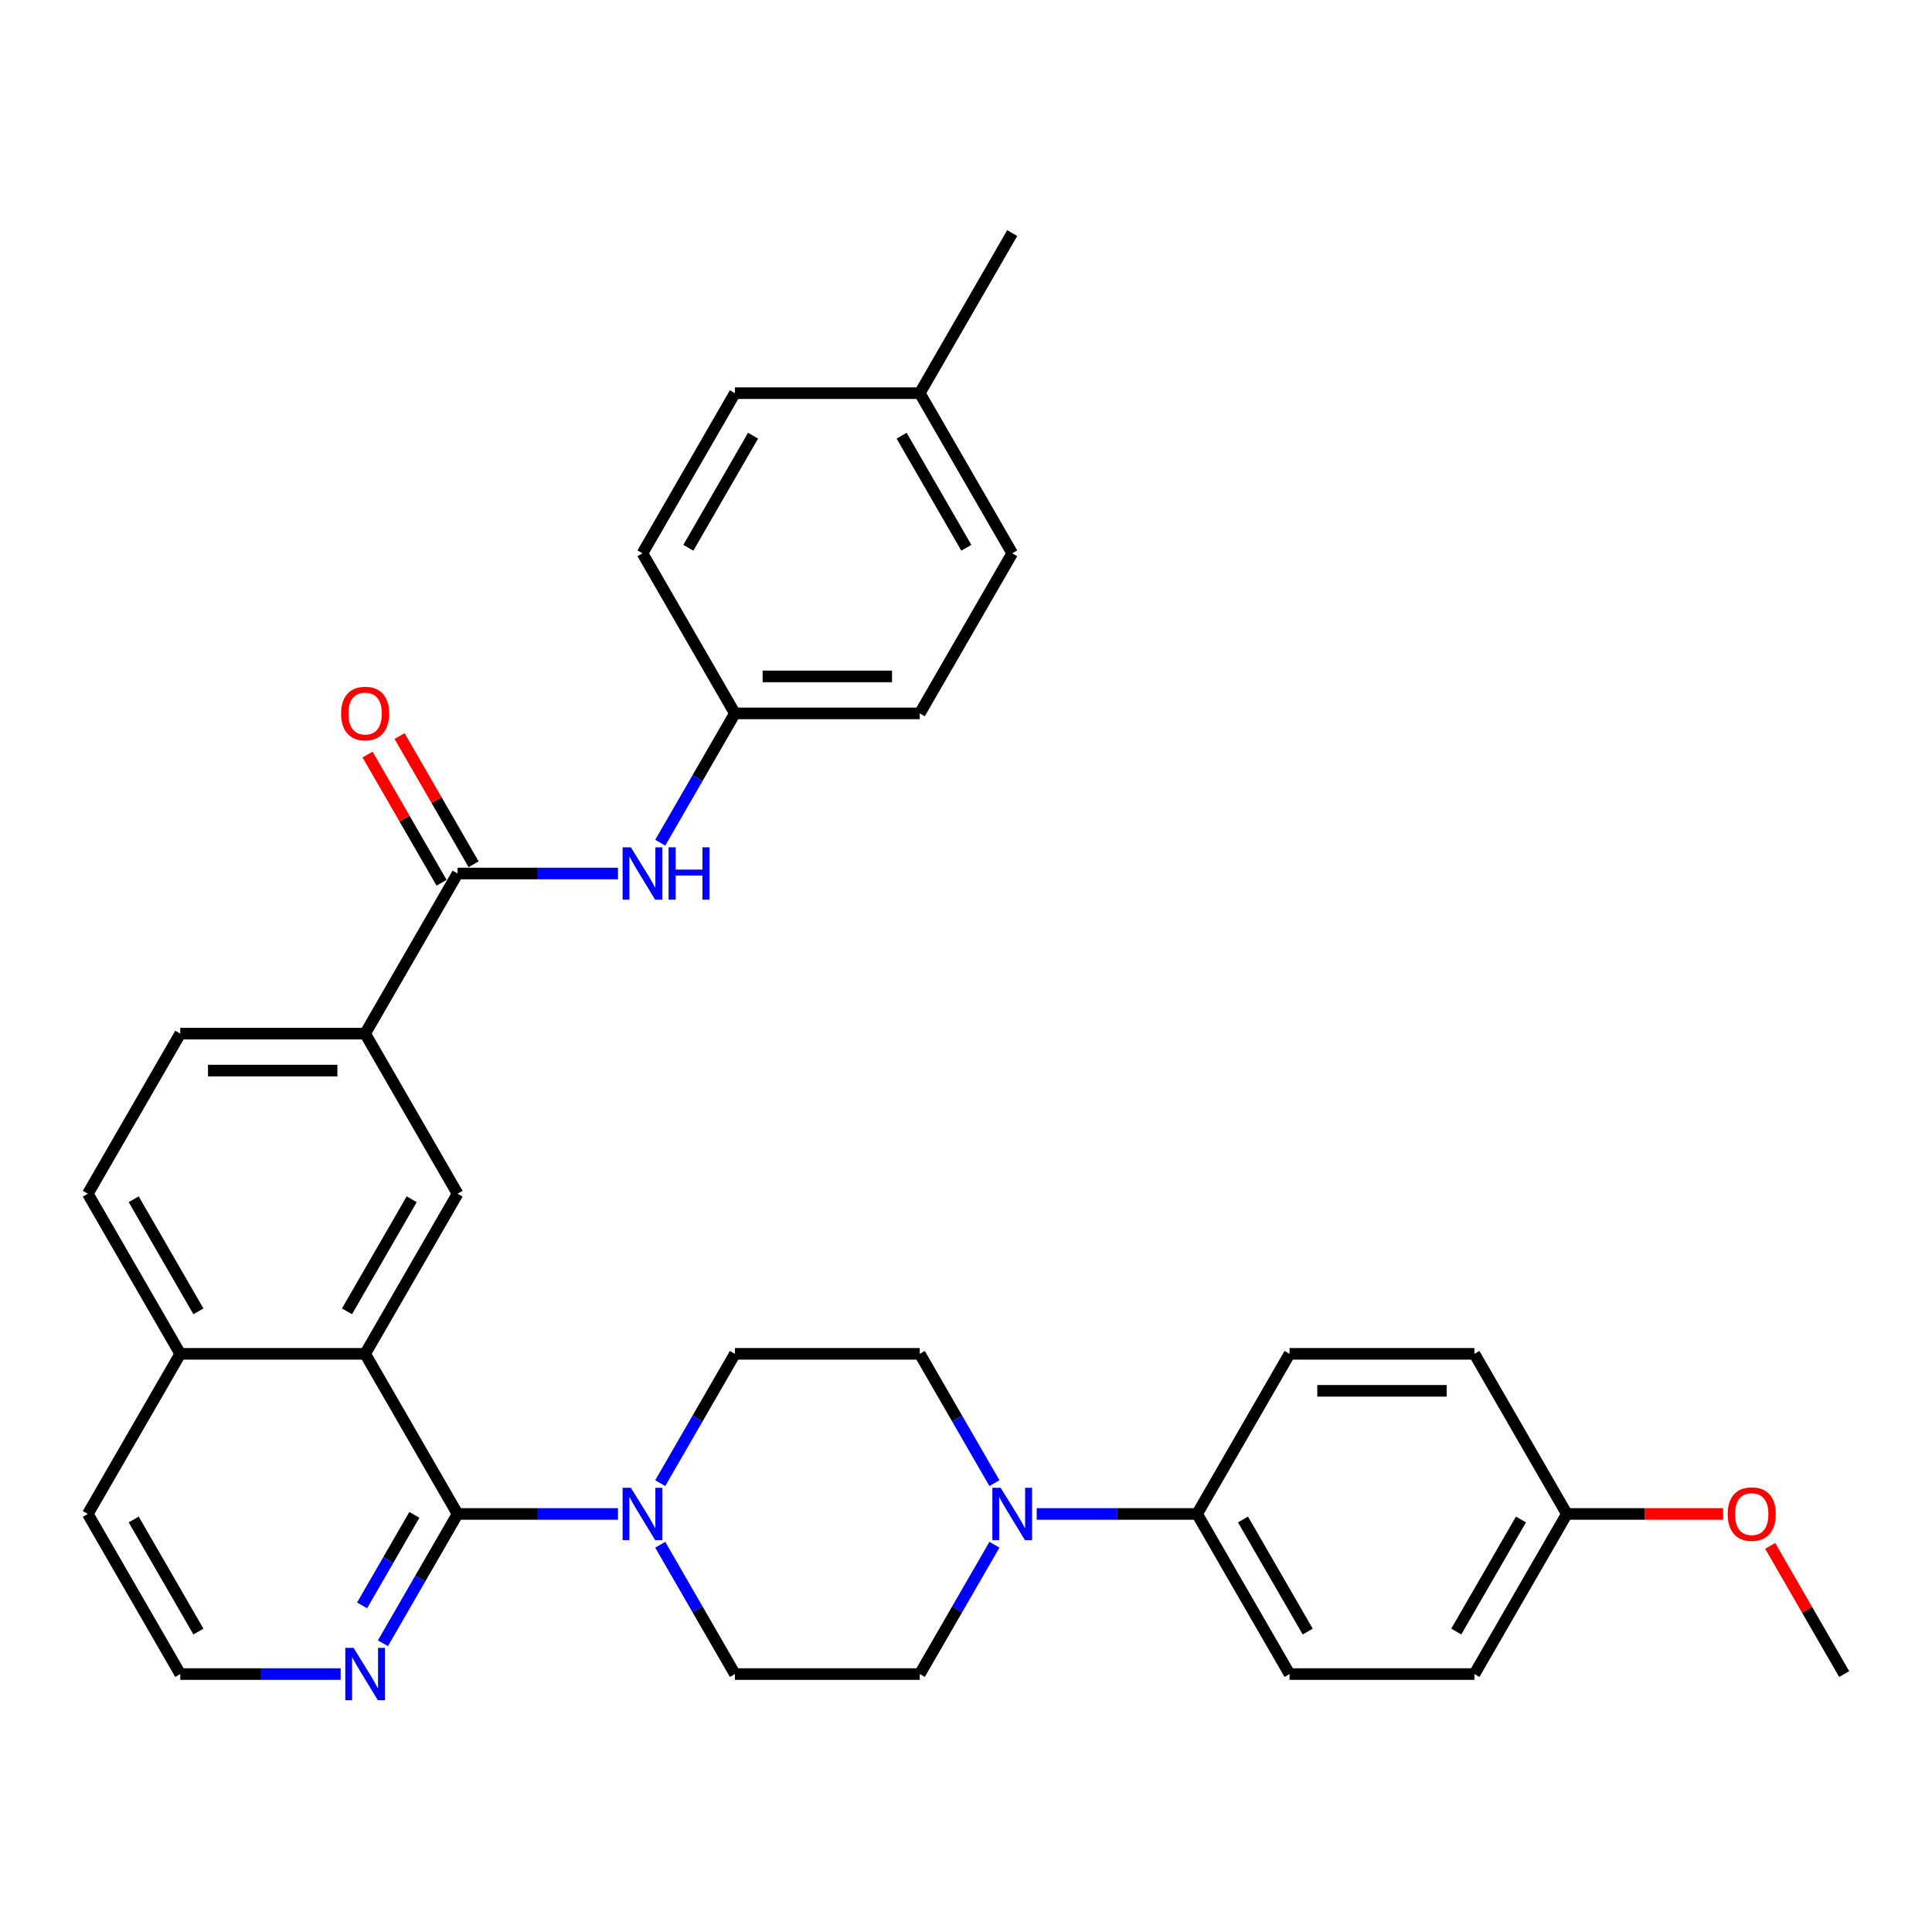 <?xml version='1.0' encoding='iso-8859-1'?>
<svg version='1.1' baseProfile='full'
              xmlns='http://www.w3.org/2000/svg'
                      xmlns:rdkit='http://www.rdkit.org/xml'
                      xmlns:xlink='http://www.w3.org/1999/xlink'
                  xml:space='preserve'
width='1000px' height='1000px' viewBox='0 0 1000 1000'>
<!-- END OF HEADER -->
<rect style='opacity:1.0;fill:#FFFFFF;stroke:none' width='1000' height='1000' x='0' y='0'> </rect>
<path class='bond-0' d='M 236.842,783.62 L 188.995,700.747' style='fill:none;fill-rule:evenodd;stroke:#000000;stroke-width:6px;stroke-linecap:butt;stroke-linejoin:miter;stroke-opacity:1' />
<path class='bond-1' d='M 236.842,783.62 L 278.354,783.62' style='fill:none;fill-rule:evenodd;stroke:#000000;stroke-width:6px;stroke-linecap:butt;stroke-linejoin:miter;stroke-opacity:1' />
<path class='bond-1' d='M 278.354,783.62 L 319.866,783.62' style='fill:none;fill-rule:evenodd;stroke:#0000FF;stroke-width:6px;stroke-linecap:butt;stroke-linejoin:miter;stroke-opacity:1' />
<path class='bond-7' d='M 236.842,783.62 L 217.521,817.085' style='fill:none;fill-rule:evenodd;stroke:#000000;stroke-width:6px;stroke-linecap:butt;stroke-linejoin:miter;stroke-opacity:1' />
<path class='bond-7' d='M 217.521,817.085 L 198.2,850.551' style='fill:none;fill-rule:evenodd;stroke:#0000FF;stroke-width:6px;stroke-linecap:butt;stroke-linejoin:miter;stroke-opacity:1' />
<path class='bond-7' d='M 214.471,784.09 L 200.946,807.516' style='fill:none;fill-rule:evenodd;stroke:#000000;stroke-width:6px;stroke-linecap:butt;stroke-linejoin:miter;stroke-opacity:1' />
<path class='bond-7' d='M 200.946,807.516 L 187.421,830.942' style='fill:none;fill-rule:evenodd;stroke:#0000FF;stroke-width:6px;stroke-linecap:butt;stroke-linejoin:miter;stroke-opacity:1' />
<path class='bond-4' d='M 188.995,700.747 L 236.842,617.874' style='fill:none;fill-rule:evenodd;stroke:#000000;stroke-width:6px;stroke-linecap:butt;stroke-linejoin:miter;stroke-opacity:1' />
<path class='bond-4' d='M 179.598,678.746 L 213.09,620.735' style='fill:none;fill-rule:evenodd;stroke:#000000;stroke-width:6px;stroke-linecap:butt;stroke-linejoin:miter;stroke-opacity:1' />
<path class='bond-14' d='M 188.995,700.747 L 93.301,700.747' style='fill:none;fill-rule:evenodd;stroke:#000000;stroke-width:6px;stroke-linecap:butt;stroke-linejoin:miter;stroke-opacity:1' />
<path class='bond-9' d='M 341.74,799.563 L 361.062,833.028' style='fill:none;fill-rule:evenodd;stroke:#0000FF;stroke-width:6px;stroke-linecap:butt;stroke-linejoin:miter;stroke-opacity:1' />
<path class='bond-9' d='M 361.062,833.028 L 380.383,866.493' style='fill:none;fill-rule:evenodd;stroke:#000000;stroke-width:6px;stroke-linecap:butt;stroke-linejoin:miter;stroke-opacity:1' />
<path class='bond-10' d='M 341.74,767.677 L 361.062,734.212' style='fill:none;fill-rule:evenodd;stroke:#0000FF;stroke-width:6px;stroke-linecap:butt;stroke-linejoin:miter;stroke-opacity:1' />
<path class='bond-10' d='M 361.062,734.212 L 380.383,700.747' style='fill:none;fill-rule:evenodd;stroke:#000000;stroke-width:6px;stroke-linecap:butt;stroke-linejoin:miter;stroke-opacity:1' />
<path class='bond-2' d='M 236.842,452.127 L 188.995,535' style='fill:none;fill-rule:evenodd;stroke:#000000;stroke-width:6px;stroke-linecap:butt;stroke-linejoin:miter;stroke-opacity:1' />
<path class='bond-6' d='M 236.842,452.127 L 278.354,452.127' style='fill:none;fill-rule:evenodd;stroke:#000000;stroke-width:6px;stroke-linecap:butt;stroke-linejoin:miter;stroke-opacity:1' />
<path class='bond-6' d='M 278.354,452.127 L 319.866,452.127' style='fill:none;fill-rule:evenodd;stroke:#0000FF;stroke-width:6px;stroke-linecap:butt;stroke-linejoin:miter;stroke-opacity:1' />
<path class='bond-13' d='M 245.129,447.342 L 225.974,414.164' style='fill:none;fill-rule:evenodd;stroke:#000000;stroke-width:6px;stroke-linecap:butt;stroke-linejoin:miter;stroke-opacity:1' />
<path class='bond-13' d='M 225.974,414.164 L 206.818,380.986' style='fill:none;fill-rule:evenodd;stroke:#FF0000;stroke-width:6px;stroke-linecap:butt;stroke-linejoin:miter;stroke-opacity:1' />
<path class='bond-13' d='M 228.555,456.912 L 209.399,423.733' style='fill:none;fill-rule:evenodd;stroke:#000000;stroke-width:6px;stroke-linecap:butt;stroke-linejoin:miter;stroke-opacity:1' />
<path class='bond-13' d='M 209.399,423.733 L 190.244,390.555' style='fill:none;fill-rule:evenodd;stroke:#FF0000;stroke-width:6px;stroke-linecap:butt;stroke-linejoin:miter;stroke-opacity:1' />
<path class='bond-3' d='M 514.719,767.677 L 495.398,734.212' style='fill:none;fill-rule:evenodd;stroke:#0000FF;stroke-width:6px;stroke-linecap:butt;stroke-linejoin:miter;stroke-opacity:1' />
<path class='bond-3' d='M 495.398,734.212 L 476.077,700.747' style='fill:none;fill-rule:evenodd;stroke:#000000;stroke-width:6px;stroke-linecap:butt;stroke-linejoin:miter;stroke-opacity:1' />
<path class='bond-8' d='M 536.593,783.62 L 578.105,783.62' style='fill:none;fill-rule:evenodd;stroke:#0000FF;stroke-width:6px;stroke-linecap:butt;stroke-linejoin:miter;stroke-opacity:1' />
<path class='bond-8' d='M 578.105,783.62 L 619.617,783.62' style='fill:none;fill-rule:evenodd;stroke:#000000;stroke-width:6px;stroke-linecap:butt;stroke-linejoin:miter;stroke-opacity:1' />
<path class='bond-34' d='M 514.719,799.563 L 495.398,833.028' style='fill:none;fill-rule:evenodd;stroke:#0000FF;stroke-width:6px;stroke-linecap:butt;stroke-linejoin:miter;stroke-opacity:1' />
<path class='bond-34' d='M 495.398,833.028 L 476.077,866.493' style='fill:none;fill-rule:evenodd;stroke:#000000;stroke-width:6px;stroke-linecap:butt;stroke-linejoin:miter;stroke-opacity:1' />
<path class='bond-5' d='M 236.842,617.874 L 188.995,535' style='fill:none;fill-rule:evenodd;stroke:#000000;stroke-width:6px;stroke-linecap:butt;stroke-linejoin:miter;stroke-opacity:1' />
<path class='bond-35' d='M 188.995,535 L 93.301,535' style='fill:none;fill-rule:evenodd;stroke:#000000;stroke-width:6px;stroke-linecap:butt;stroke-linejoin:miter;stroke-opacity:1' />
<path class='bond-35' d='M 174.641,554.139 L 107.656,554.139' style='fill:none;fill-rule:evenodd;stroke:#000000;stroke-width:6px;stroke-linecap:butt;stroke-linejoin:miter;stroke-opacity:1' />
<path class='bond-19' d='M 341.74,436.184 L 361.062,402.719' style='fill:none;fill-rule:evenodd;stroke:#0000FF;stroke-width:6px;stroke-linecap:butt;stroke-linejoin:miter;stroke-opacity:1' />
<path class='bond-19' d='M 361.062,402.719 L 380.383,369.254' style='fill:none;fill-rule:evenodd;stroke:#000000;stroke-width:6px;stroke-linecap:butt;stroke-linejoin:miter;stroke-opacity:1' />
<path class='bond-21' d='M 176.325,866.493 L 134.813,866.493' style='fill:none;fill-rule:evenodd;stroke:#0000FF;stroke-width:6px;stroke-linecap:butt;stroke-linejoin:miter;stroke-opacity:1' />
<path class='bond-21' d='M 134.813,866.493 L 93.301,866.493' style='fill:none;fill-rule:evenodd;stroke:#000000;stroke-width:6px;stroke-linecap:butt;stroke-linejoin:miter;stroke-opacity:1' />
<path class='bond-17' d='M 619.617,783.62 L 667.464,866.493' style='fill:none;fill-rule:evenodd;stroke:#000000;stroke-width:6px;stroke-linecap:butt;stroke-linejoin:miter;stroke-opacity:1' />
<path class='bond-17' d='M 643.369,786.482 L 676.862,844.493' style='fill:none;fill-rule:evenodd;stroke:#000000;stroke-width:6px;stroke-linecap:butt;stroke-linejoin:miter;stroke-opacity:1' />
<path class='bond-18' d='M 619.617,783.62 L 667.464,700.747' style='fill:none;fill-rule:evenodd;stroke:#000000;stroke-width:6px;stroke-linecap:butt;stroke-linejoin:miter;stroke-opacity:1' />
<path class='bond-11' d='M 380.383,866.493 L 476.077,866.493' style='fill:none;fill-rule:evenodd;stroke:#000000;stroke-width:6px;stroke-linecap:butt;stroke-linejoin:miter;stroke-opacity:1' />
<path class='bond-12' d='M 380.383,700.747 L 476.077,700.747' style='fill:none;fill-rule:evenodd;stroke:#000000;stroke-width:6px;stroke-linecap:butt;stroke-linejoin:miter;stroke-opacity:1' />
<path class='bond-16' d='M 93.301,700.747 L 45.455,617.874' style='fill:none;fill-rule:evenodd;stroke:#000000;stroke-width:6px;stroke-linecap:butt;stroke-linejoin:miter;stroke-opacity:1' />
<path class='bond-16' d='M 102.699,678.746 L 69.206,620.735' style='fill:none;fill-rule:evenodd;stroke:#000000;stroke-width:6px;stroke-linecap:butt;stroke-linejoin:miter;stroke-opacity:1' />
<path class='bond-33' d='M 93.301,700.747 L 45.455,783.62' style='fill:none;fill-rule:evenodd;stroke:#000000;stroke-width:6px;stroke-linecap:butt;stroke-linejoin:miter;stroke-opacity:1' />
<path class='bond-15' d='M 93.301,535 L 45.455,617.874' style='fill:none;fill-rule:evenodd;stroke:#000000;stroke-width:6px;stroke-linecap:butt;stroke-linejoin:miter;stroke-opacity:1' />
<path class='bond-22' d='M 667.464,866.493 L 763.158,866.493' style='fill:none;fill-rule:evenodd;stroke:#000000;stroke-width:6px;stroke-linecap:butt;stroke-linejoin:miter;stroke-opacity:1' />
<path class='bond-23' d='M 667.464,700.747 L 763.158,700.747' style='fill:none;fill-rule:evenodd;stroke:#000000;stroke-width:6px;stroke-linecap:butt;stroke-linejoin:miter;stroke-opacity:1' />
<path class='bond-23' d='M 681.818,719.886 L 748.804,719.886' style='fill:none;fill-rule:evenodd;stroke:#000000;stroke-width:6px;stroke-linecap:butt;stroke-linejoin:miter;stroke-opacity:1' />
<path class='bond-25' d='M 380.383,369.254 L 332.536,286.381' style='fill:none;fill-rule:evenodd;stroke:#000000;stroke-width:6px;stroke-linecap:butt;stroke-linejoin:miter;stroke-opacity:1' />
<path class='bond-26' d='M 380.383,369.254 L 476.077,369.254' style='fill:none;fill-rule:evenodd;stroke:#000000;stroke-width:6px;stroke-linecap:butt;stroke-linejoin:miter;stroke-opacity:1' />
<path class='bond-26' d='M 394.737,350.115 L 461.722,350.115' style='fill:none;fill-rule:evenodd;stroke:#000000;stroke-width:6px;stroke-linecap:butt;stroke-linejoin:miter;stroke-opacity:1' />
<path class='bond-20' d='M 811.005,783.62 L 763.158,700.747' style='fill:none;fill-rule:evenodd;stroke:#000000;stroke-width:6px;stroke-linecap:butt;stroke-linejoin:miter;stroke-opacity:1' />
<path class='bond-29' d='M 811.005,783.62 L 851.435,783.62' style='fill:none;fill-rule:evenodd;stroke:#000000;stroke-width:6px;stroke-linecap:butt;stroke-linejoin:miter;stroke-opacity:1' />
<path class='bond-29' d='M 851.435,783.62 L 891.866,783.62' style='fill:none;fill-rule:evenodd;stroke:#FF0000;stroke-width:6px;stroke-linecap:butt;stroke-linejoin:miter;stroke-opacity:1' />
<path class='bond-36' d='M 811.005,783.62 L 763.158,866.493' style='fill:none;fill-rule:evenodd;stroke:#000000;stroke-width:6px;stroke-linecap:butt;stroke-linejoin:miter;stroke-opacity:1' />
<path class='bond-36' d='M 787.253,786.482 L 753.76,844.493' style='fill:none;fill-rule:evenodd;stroke:#000000;stroke-width:6px;stroke-linecap:butt;stroke-linejoin:miter;stroke-opacity:1' />
<path class='bond-30' d='M 93.301,866.493 L 45.455,783.62' style='fill:none;fill-rule:evenodd;stroke:#000000;stroke-width:6px;stroke-linecap:butt;stroke-linejoin:miter;stroke-opacity:1' />
<path class='bond-30' d='M 102.699,844.493 L 69.206,786.482' style='fill:none;fill-rule:evenodd;stroke:#000000;stroke-width:6px;stroke-linecap:butt;stroke-linejoin:miter;stroke-opacity:1' />
<path class='bond-24' d='M 476.077,203.507 L 523.923,286.381' style='fill:none;fill-rule:evenodd;stroke:#000000;stroke-width:6px;stroke-linecap:butt;stroke-linejoin:miter;stroke-opacity:1' />
<path class='bond-24' d='M 466.679,225.508 L 500.172,283.519' style='fill:none;fill-rule:evenodd;stroke:#000000;stroke-width:6px;stroke-linecap:butt;stroke-linejoin:miter;stroke-opacity:1' />
<path class='bond-31' d='M 476.077,203.507 L 523.923,120.634' style='fill:none;fill-rule:evenodd;stroke:#000000;stroke-width:6px;stroke-linecap:butt;stroke-linejoin:miter;stroke-opacity:1' />
<path class='bond-37' d='M 476.077,203.507 L 380.383,203.507' style='fill:none;fill-rule:evenodd;stroke:#000000;stroke-width:6px;stroke-linecap:butt;stroke-linejoin:miter;stroke-opacity:1' />
<path class='bond-27' d='M 332.536,286.381 L 380.383,203.507' style='fill:none;fill-rule:evenodd;stroke:#000000;stroke-width:6px;stroke-linecap:butt;stroke-linejoin:miter;stroke-opacity:1' />
<path class='bond-27' d='M 356.288,283.519 L 389.78,225.508' style='fill:none;fill-rule:evenodd;stroke:#000000;stroke-width:6px;stroke-linecap:butt;stroke-linejoin:miter;stroke-opacity:1' />
<path class='bond-28' d='M 476.077,369.254 L 523.923,286.381' style='fill:none;fill-rule:evenodd;stroke:#000000;stroke-width:6px;stroke-linecap:butt;stroke-linejoin:miter;stroke-opacity:1' />
<path class='bond-32' d='M 916.235,800.137 L 935.39,833.315' style='fill:none;fill-rule:evenodd;stroke:#FF0000;stroke-width:6px;stroke-linecap:butt;stroke-linejoin:miter;stroke-opacity:1' />
<path class='bond-32' d='M 935.39,833.315 L 954.545,866.493' style='fill:none;fill-rule:evenodd;stroke:#000000;stroke-width:6px;stroke-linecap:butt;stroke-linejoin:miter;stroke-opacity:1' />
<path  class='atom-2' d='M 326.545 770.07
L 335.426 784.424
Q 336.306 785.84, 337.722 788.405
Q 339.139 790.969, 339.215 791.122
L 339.215 770.07
L 342.813 770.07
L 342.813 797.17
L 339.1 797.17
L 329.569 781.476
Q 328.459 779.639, 327.273 777.534
Q 326.124 775.429, 325.78 774.778
L 325.78 797.17
L 322.258 797.17
L 322.258 770.07
L 326.545 770.07
' fill='#0000FF'/>
<path  class='atom-4' d='M 517.933 770.07
L 526.813 784.424
Q 527.694 785.84, 529.11 788.405
Q 530.526 790.969, 530.603 791.122
L 530.603 770.07
L 534.201 770.07
L 534.201 797.17
L 530.488 797.17
L 520.957 781.476
Q 519.847 779.639, 518.66 777.534
Q 517.512 775.429, 517.167 774.778
L 517.167 797.17
L 513.646 797.17
L 513.646 770.07
L 517.933 770.07
' fill='#0000FF'/>
<path  class='atom-7' d='M 326.545 438.577
L 335.426 452.931
Q 336.306 454.347, 337.722 456.912
Q 339.139 459.476, 339.215 459.629
L 339.215 438.577
L 342.813 438.577
L 342.813 465.677
L 339.1 465.677
L 329.569 449.983
Q 328.459 448.146, 327.273 446.041
Q 326.124 443.936, 325.78 443.285
L 325.78 465.677
L 322.258 465.677
L 322.258 438.577
L 326.545 438.577
' fill='#0000FF'/>
<path  class='atom-7' d='M 346.067 438.577
L 349.742 438.577
L 349.742 450.098
L 363.598 450.098
L 363.598 438.577
L 367.273 438.577
L 367.273 465.677
L 363.598 465.677
L 363.598 453.161
L 349.742 453.161
L 349.742 465.677
L 346.067 465.677
L 346.067 438.577
' fill='#0000FF'/>
<path  class='atom-8' d='M 183.005 852.943
L 191.885 867.297
Q 192.766 868.713, 194.182 871.278
Q 195.598 873.843, 195.675 873.996
L 195.675 852.943
L 199.273 852.943
L 199.273 880.043
L 195.56 880.043
L 186.029 864.35
Q 184.919 862.512, 183.732 860.407
Q 182.584 858.302, 182.239 857.651
L 182.239 880.043
L 178.718 880.043
L 178.718 852.943
L 183.005 852.943
' fill='#0000FF'/>
<path  class='atom-14' d='M 176.555 369.33
Q 176.555 362.823, 179.77 359.187
Q 182.986 355.55, 188.995 355.55
Q 195.005 355.55, 198.22 359.187
Q 201.435 362.823, 201.435 369.33
Q 201.435 375.914, 198.182 379.665
Q 194.928 383.378, 188.995 383.378
Q 183.024 383.378, 179.77 379.665
Q 176.555 375.952, 176.555 369.33
M 188.995 380.316
Q 193.129 380.316, 195.349 377.56
Q 197.608 374.766, 197.608 369.33
Q 197.608 364.01, 195.349 361.33
Q 193.129 358.613, 188.995 358.613
Q 184.861 358.613, 182.603 361.292
Q 180.383 363.971, 180.383 369.33
Q 180.383 374.804, 182.603 377.56
Q 184.861 380.316, 188.995 380.316
' fill='#FF0000'/>
<path  class='atom-30' d='M 894.258 783.697
Q 894.258 777.189, 897.474 773.553
Q 900.689 769.917, 906.699 769.917
Q 912.708 769.917, 915.923 773.553
Q 919.139 777.189, 919.139 783.697
Q 919.139 790.28, 915.885 794.031
Q 912.632 797.744, 906.699 797.744
Q 900.727 797.744, 897.474 794.031
Q 894.258 790.319, 894.258 783.697
M 906.699 794.682
Q 910.833 794.682, 913.053 791.926
Q 915.311 789.132, 915.311 783.697
Q 915.311 778.376, 913.053 775.697
Q 910.833 772.979, 906.699 772.979
Q 902.565 772.979, 900.306 775.658
Q 898.086 778.338, 898.086 783.697
Q 898.086 789.17, 900.306 791.926
Q 902.565 794.682, 906.699 794.682
' fill='#FF0000'/>
</svg>

